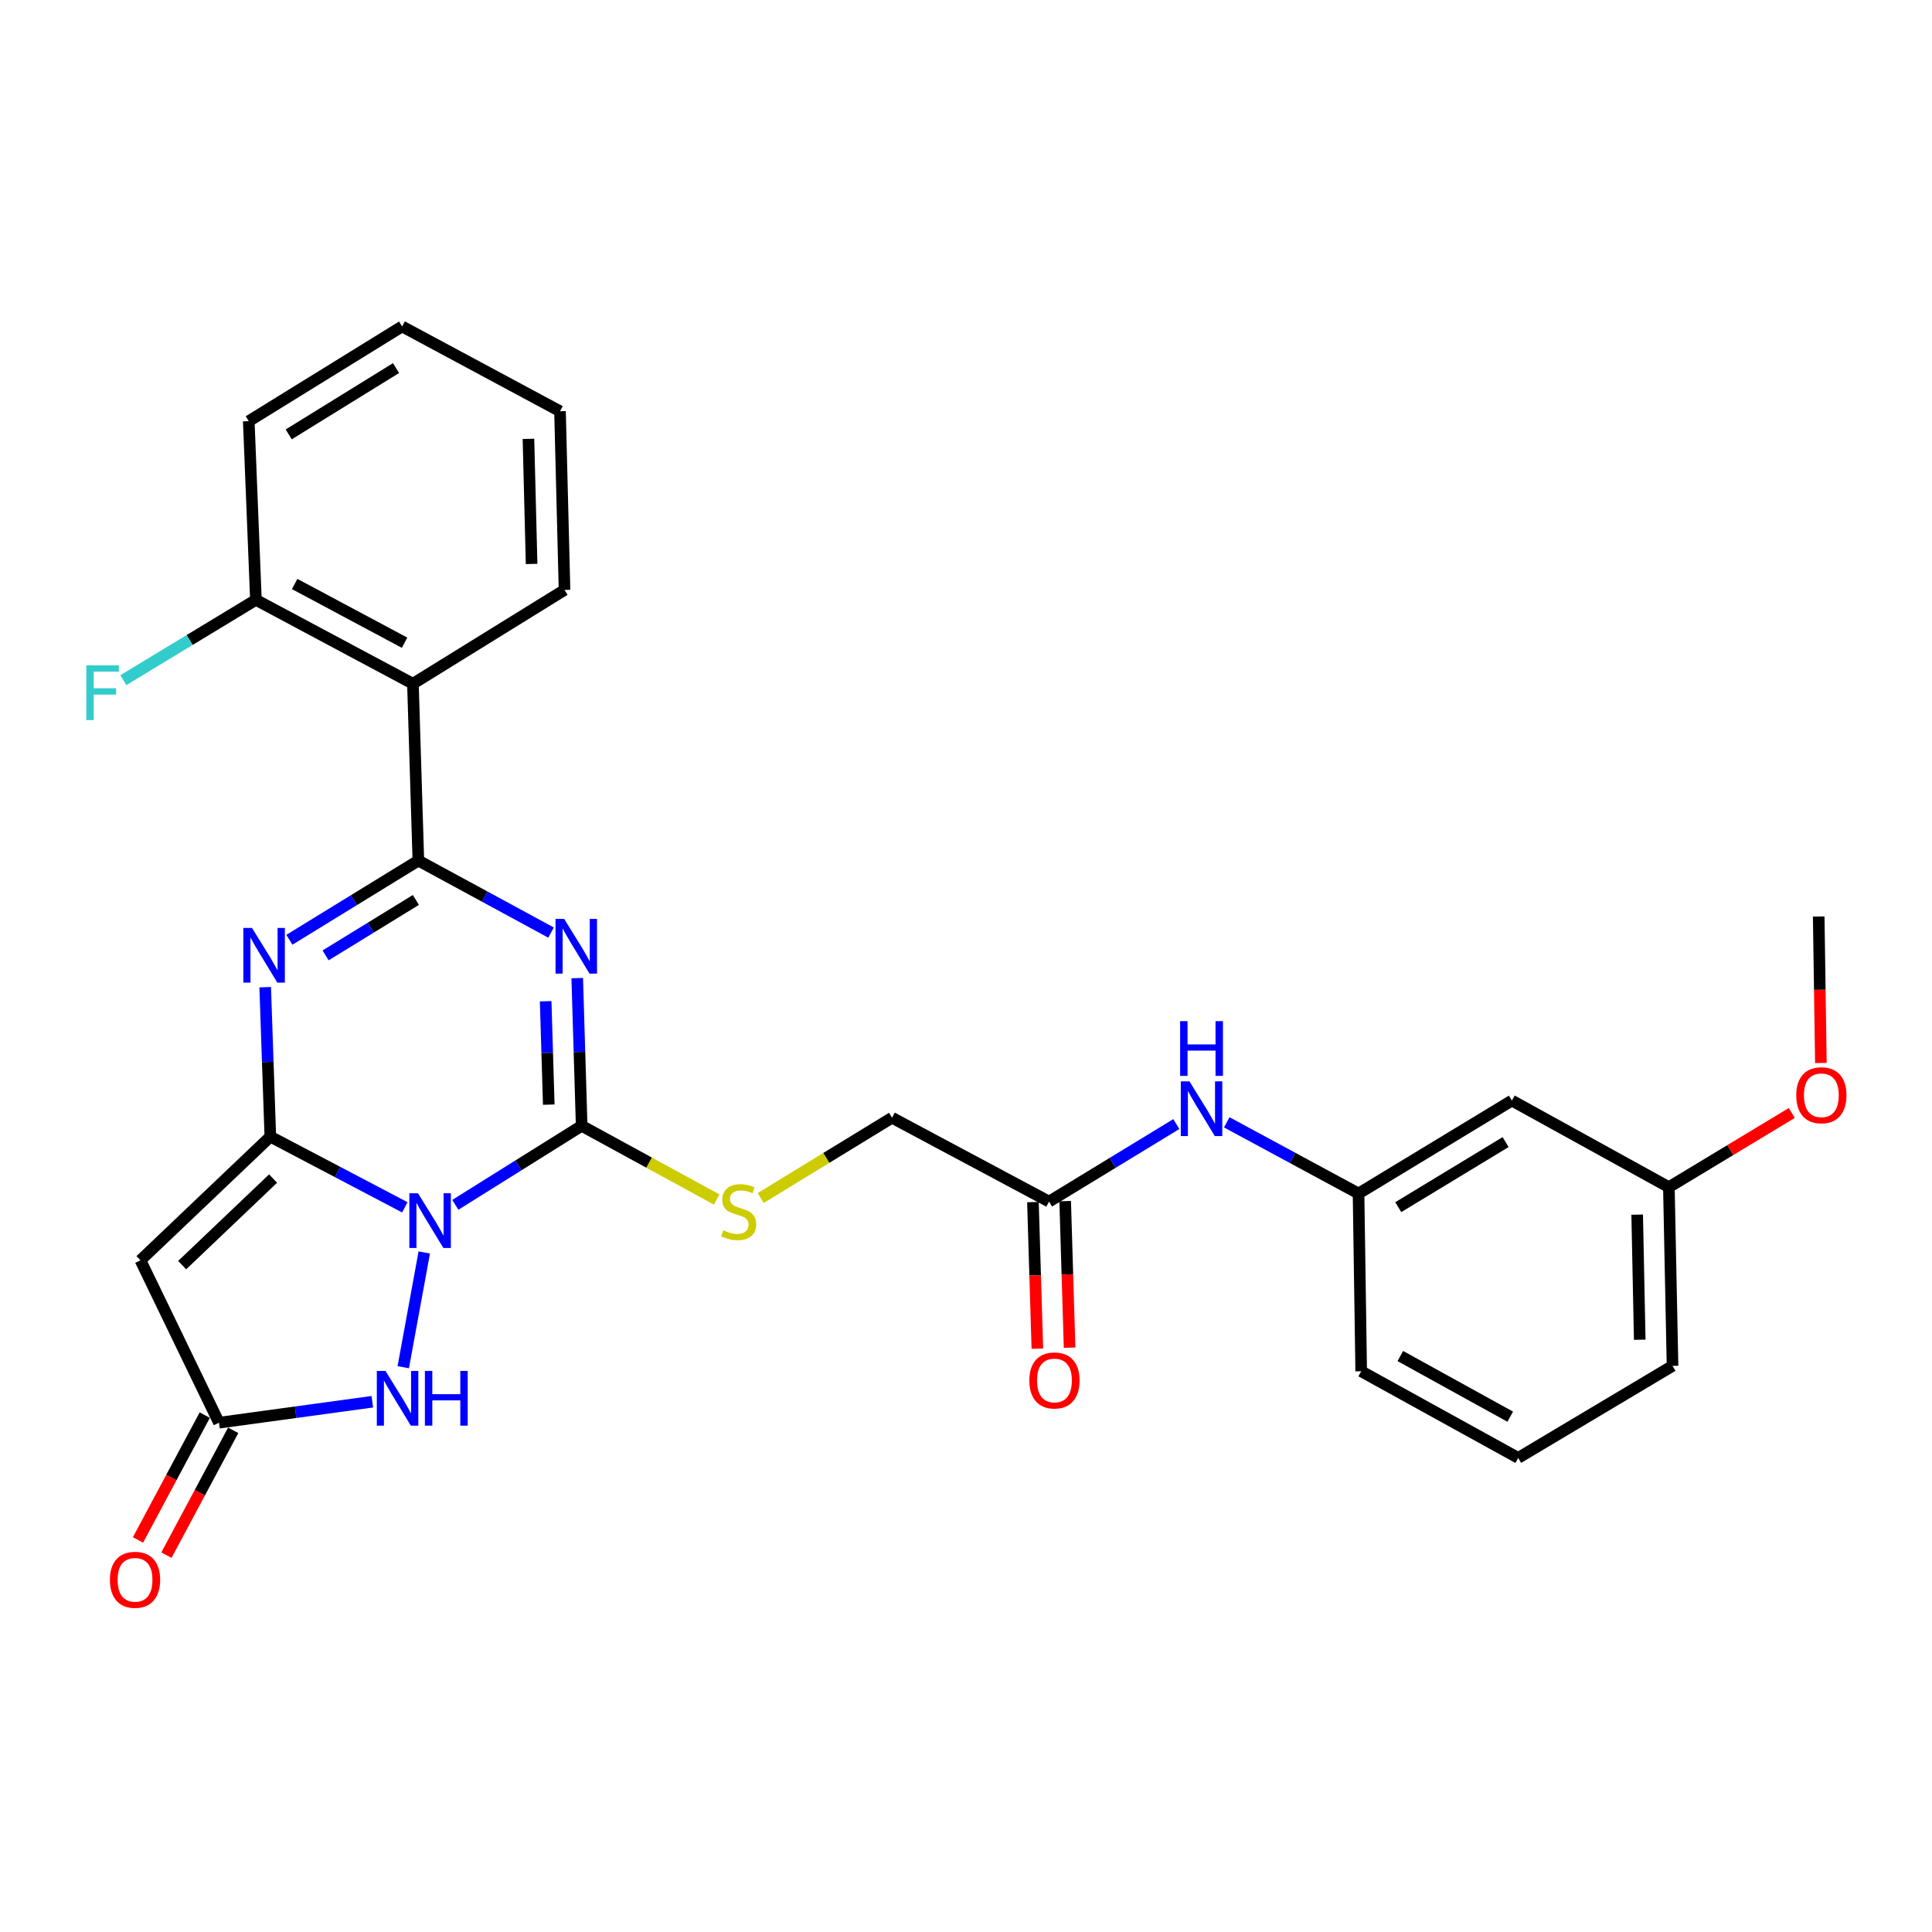 <?xml version='1.0' encoding='iso-8859-1'?>
<svg version='1.1' baseProfile='full'
              xmlns='http://www.w3.org/2000/svg'
                      xmlns:rdkit='http://www.rdkit.org/xml'
                      xmlns:xlink='http://www.w3.org/1999/xlink'
                  xml:space='preserve'
width='1000px' height='1000px' viewBox='0 0 1000 1000'>
<!-- END OF HEADER -->
<rect style='opacity:1.0;fill:#FFFFFF;stroke:none' width='1000' height='1000' x='0' y='0'> </rect>
<path class='bond-0' d='M 209.541,624.913 L 174.733,606.621' style='fill:none;fill-rule:evenodd;stroke:#0000FF;stroke-width:6px;stroke-linecap:butt;stroke-linejoin:miter;stroke-opacity:1' />
<path class='bond-0' d='M 174.733,606.621 L 139.924,588.329' style='fill:none;fill-rule:evenodd;stroke:#000000;stroke-width:6px;stroke-linecap:butt;stroke-linejoin:miter;stroke-opacity:1' />
<path class='bond-3' d='M 235.67,623.621 L 268.37,603.17' style='fill:none;fill-rule:evenodd;stroke:#0000FF;stroke-width:6px;stroke-linecap:butt;stroke-linejoin:miter;stroke-opacity:1' />
<path class='bond-3' d='M 268.37,603.17 L 301.07,582.718' style='fill:none;fill-rule:evenodd;stroke:#000000;stroke-width:6px;stroke-linecap:butt;stroke-linejoin:miter;stroke-opacity:1' />
<path class='bond-6' d='M 219.597,648.282 L 208.727,707.672' style='fill:none;fill-rule:evenodd;stroke:#0000FF;stroke-width:6px;stroke-linecap:butt;stroke-linejoin:miter;stroke-opacity:1' />
<path class='bond-4' d='M 139.924,588.329 L 138.594,549.65' style='fill:none;fill-rule:evenodd;stroke:#000000;stroke-width:6px;stroke-linecap:butt;stroke-linejoin:miter;stroke-opacity:1' />
<path class='bond-4' d='M 138.594,549.65 L 137.265,510.97' style='fill:none;fill-rule:evenodd;stroke:#0000FF;stroke-width:6px;stroke-linecap:butt;stroke-linejoin:miter;stroke-opacity:1' />
<path class='bond-5' d='M 139.924,588.329 L 72.701,652.335' style='fill:none;fill-rule:evenodd;stroke:#000000;stroke-width:6px;stroke-linecap:butt;stroke-linejoin:miter;stroke-opacity:1' />
<path class='bond-5' d='M 141.351,610.019 L 94.294,654.823' style='fill:none;fill-rule:evenodd;stroke:#000000;stroke-width:6px;stroke-linecap:butt;stroke-linejoin:miter;stroke-opacity:1' />
<path class='bond-1' d='M 298.774,506.273 L 299.922,544.496' style='fill:none;fill-rule:evenodd;stroke:#0000FF;stroke-width:6px;stroke-linecap:butt;stroke-linejoin:miter;stroke-opacity:1' />
<path class='bond-1' d='M 299.922,544.496 L 301.07,582.718' style='fill:none;fill-rule:evenodd;stroke:#000000;stroke-width:6px;stroke-linecap:butt;stroke-linejoin:miter;stroke-opacity:1' />
<path class='bond-1' d='M 282.434,518.241 L 283.237,544.997' style='fill:none;fill-rule:evenodd;stroke:#0000FF;stroke-width:6px;stroke-linecap:butt;stroke-linejoin:miter;stroke-opacity:1' />
<path class='bond-1' d='M 283.237,544.997 L 284.041,571.753' style='fill:none;fill-rule:evenodd;stroke:#000000;stroke-width:6px;stroke-linecap:butt;stroke-linejoin:miter;stroke-opacity:1' />
<path class='bond-2' d='M 285.214,482.699 L 250.878,464.066' style='fill:none;fill-rule:evenodd;stroke:#0000FF;stroke-width:6px;stroke-linecap:butt;stroke-linejoin:miter;stroke-opacity:1' />
<path class='bond-2' d='M 250.878,464.066 L 216.542,445.433' style='fill:none;fill-rule:evenodd;stroke:#000000;stroke-width:6px;stroke-linecap:butt;stroke-linejoin:miter;stroke-opacity:1' />
<path class='bond-7' d='M 216.542,445.433 L 213.732,353.904' style='fill:none;fill-rule:evenodd;stroke:#000000;stroke-width:6px;stroke-linecap:butt;stroke-linejoin:miter;stroke-opacity:1' />
<path class='bond-30' d='M 216.542,445.433 L 183.161,465.931' style='fill:none;fill-rule:evenodd;stroke:#000000;stroke-width:6px;stroke-linecap:butt;stroke-linejoin:miter;stroke-opacity:1' />
<path class='bond-30' d='M 183.161,465.931 L 149.78,486.429' style='fill:none;fill-rule:evenodd;stroke:#0000FF;stroke-width:6px;stroke-linecap:butt;stroke-linejoin:miter;stroke-opacity:1' />
<path class='bond-30' d='M 215.262,465.807 L 191.895,480.156' style='fill:none;fill-rule:evenodd;stroke:#000000;stroke-width:6px;stroke-linecap:butt;stroke-linejoin:miter;stroke-opacity:1' />
<path class='bond-30' d='M 191.895,480.156 L 168.529,494.504' style='fill:none;fill-rule:evenodd;stroke:#0000FF;stroke-width:6px;stroke-linecap:butt;stroke-linejoin:miter;stroke-opacity:1' />
<path class='bond-9' d='M 301.07,582.718 L 336.005,601.79' style='fill:none;fill-rule:evenodd;stroke:#000000;stroke-width:6px;stroke-linecap:butt;stroke-linejoin:miter;stroke-opacity:1' />
<path class='bond-9' d='M 336.005,601.79 L 370.939,620.862' style='fill:none;fill-rule:evenodd;stroke:#CCCC00;stroke-width:6px;stroke-linecap:butt;stroke-linejoin:miter;stroke-opacity:1' />
<path class='bond-29' d='M 72.701,652.335 L 113.346,736.39' style='fill:none;fill-rule:evenodd;stroke:#000000;stroke-width:6px;stroke-linecap:butt;stroke-linejoin:miter;stroke-opacity:1' />
<path class='bond-8' d='M 192.712,725.538 L 153.029,730.964' style='fill:none;fill-rule:evenodd;stroke:#0000FF;stroke-width:6px;stroke-linecap:butt;stroke-linejoin:miter;stroke-opacity:1' />
<path class='bond-8' d='M 153.029,730.964 L 113.346,736.39' style='fill:none;fill-rule:evenodd;stroke:#000000;stroke-width:6px;stroke-linecap:butt;stroke-linejoin:miter;stroke-opacity:1' />
<path class='bond-12' d='M 213.732,353.904 L 132.459,310.476' style='fill:none;fill-rule:evenodd;stroke:#000000;stroke-width:6px;stroke-linecap:butt;stroke-linejoin:miter;stroke-opacity:1' />
<path class='bond-12' d='M 209.408,332.667 L 152.517,302.268' style='fill:none;fill-rule:evenodd;stroke:#000000;stroke-width:6px;stroke-linecap:butt;stroke-linejoin:miter;stroke-opacity:1' />
<path class='bond-20' d='M 213.732,353.904 L 292.195,305.348' style='fill:none;fill-rule:evenodd;stroke:#000000;stroke-width:6px;stroke-linecap:butt;stroke-linejoin:miter;stroke-opacity:1' />
<path class='bond-13' d='M 105.987,732.453 L 88.705,764.759' style='fill:none;fill-rule:evenodd;stroke:#000000;stroke-width:6px;stroke-linecap:butt;stroke-linejoin:miter;stroke-opacity:1' />
<path class='bond-13' d='M 88.705,764.759 L 71.424,797.066' style='fill:none;fill-rule:evenodd;stroke:#FF0000;stroke-width:6px;stroke-linecap:butt;stroke-linejoin:miter;stroke-opacity:1' />
<path class='bond-13' d='M 120.706,740.327 L 103.424,772.633' style='fill:none;fill-rule:evenodd;stroke:#000000;stroke-width:6px;stroke-linecap:butt;stroke-linejoin:miter;stroke-opacity:1' />
<path class='bond-13' d='M 103.424,772.633 L 86.142,804.939' style='fill:none;fill-rule:evenodd;stroke:#FF0000;stroke-width:6px;stroke-linecap:butt;stroke-linejoin:miter;stroke-opacity:1' />
<path class='bond-17' d='M 393.74,620.107 L 427.723,599.321' style='fill:none;fill-rule:evenodd;stroke:#CCCC00;stroke-width:6px;stroke-linecap:butt;stroke-linejoin:miter;stroke-opacity:1' />
<path class='bond-17' d='M 427.723,599.321 L 461.706,578.536' style='fill:none;fill-rule:evenodd;stroke:#000000;stroke-width:6px;stroke-linecap:butt;stroke-linejoin:miter;stroke-opacity:1' />
<path class='bond-10' d='M 542.988,621.945 L 461.706,578.536' style='fill:none;fill-rule:evenodd;stroke:#000000;stroke-width:6px;stroke-linecap:butt;stroke-linejoin:miter;stroke-opacity:1' />
<path class='bond-11' d='M 542.988,621.945 L 575.927,601.879' style='fill:none;fill-rule:evenodd;stroke:#000000;stroke-width:6px;stroke-linecap:butt;stroke-linejoin:miter;stroke-opacity:1' />
<path class='bond-11' d='M 575.927,601.879 L 608.865,581.813' style='fill:none;fill-rule:evenodd;stroke:#0000FF;stroke-width:6px;stroke-linecap:butt;stroke-linejoin:miter;stroke-opacity:1' />
<path class='bond-16' d='M 534.646,622.197 L 535.791,660.127' style='fill:none;fill-rule:evenodd;stroke:#000000;stroke-width:6px;stroke-linecap:butt;stroke-linejoin:miter;stroke-opacity:1' />
<path class='bond-16' d='M 535.791,660.127 L 536.935,698.058' style='fill:none;fill-rule:evenodd;stroke:#FF0000;stroke-width:6px;stroke-linecap:butt;stroke-linejoin:miter;stroke-opacity:1' />
<path class='bond-16' d='M 551.331,621.694 L 552.475,659.624' style='fill:none;fill-rule:evenodd;stroke:#000000;stroke-width:6px;stroke-linecap:butt;stroke-linejoin:miter;stroke-opacity:1' />
<path class='bond-16' d='M 552.475,659.624 L 553.62,697.554' style='fill:none;fill-rule:evenodd;stroke:#FF0000;stroke-width:6px;stroke-linecap:butt;stroke-linejoin:miter;stroke-opacity:1' />
<path class='bond-14' d='M 634.964,580.912 L 669.072,599.337' style='fill:none;fill-rule:evenodd;stroke:#0000FF;stroke-width:6px;stroke-linecap:butt;stroke-linejoin:miter;stroke-opacity:1' />
<path class='bond-14' d='M 669.072,599.337 L 703.179,617.763' style='fill:none;fill-rule:evenodd;stroke:#000000;stroke-width:6px;stroke-linecap:butt;stroke-linejoin:miter;stroke-opacity:1' />
<path class='bond-19' d='M 132.459,310.476 L 98.152,331.264' style='fill:none;fill-rule:evenodd;stroke:#000000;stroke-width:6px;stroke-linecap:butt;stroke-linejoin:miter;stroke-opacity:1' />
<path class='bond-19' d='M 98.152,331.264 L 63.845,352.051' style='fill:none;fill-rule:evenodd;stroke:#33CCCC;stroke-width:6px;stroke-linecap:butt;stroke-linejoin:miter;stroke-opacity:1' />
<path class='bond-24' d='M 132.459,310.476 L 128.759,217.991' style='fill:none;fill-rule:evenodd;stroke:#000000;stroke-width:6px;stroke-linecap:butt;stroke-linejoin:miter;stroke-opacity:1' />
<path class='bond-15' d='M 703.179,617.763 L 782.551,569.652' style='fill:none;fill-rule:evenodd;stroke:#000000;stroke-width:6px;stroke-linecap:butt;stroke-linejoin:miter;stroke-opacity:1' />
<path class='bond-15' d='M 723.737,624.821 L 779.298,591.143' style='fill:none;fill-rule:evenodd;stroke:#000000;stroke-width:6px;stroke-linecap:butt;stroke-linejoin:miter;stroke-opacity:1' />
<path class='bond-23' d='M 703.179,617.763 L 704.552,709.766' style='fill:none;fill-rule:evenodd;stroke:#000000;stroke-width:6px;stroke-linecap:butt;stroke-linejoin:miter;stroke-opacity:1' />
<path class='bond-18' d='M 782.551,569.652 L 863.806,614.48' style='fill:none;fill-rule:evenodd;stroke:#000000;stroke-width:6px;stroke-linecap:butt;stroke-linejoin:miter;stroke-opacity:1' />
<path class='bond-21' d='M 863.806,614.48 L 895.617,595.273' style='fill:none;fill-rule:evenodd;stroke:#000000;stroke-width:6px;stroke-linecap:butt;stroke-linejoin:miter;stroke-opacity:1' />
<path class='bond-21' d='M 895.617,595.273 L 927.428,576.065' style='fill:none;fill-rule:evenodd;stroke:#FF0000;stroke-width:6px;stroke-linecap:butt;stroke-linejoin:miter;stroke-opacity:1' />
<path class='bond-32' d='M 863.806,614.48 L 865.697,706.974' style='fill:none;fill-rule:evenodd;stroke:#000000;stroke-width:6px;stroke-linecap:butt;stroke-linejoin:miter;stroke-opacity:1' />
<path class='bond-32' d='M 847.401,628.696 L 848.725,693.442' style='fill:none;fill-rule:evenodd;stroke:#000000;stroke-width:6px;stroke-linecap:butt;stroke-linejoin:miter;stroke-opacity:1' />
<path class='bond-27' d='M 292.195,305.348 L 289.859,212.863' style='fill:none;fill-rule:evenodd;stroke:#000000;stroke-width:6px;stroke-linecap:butt;stroke-linejoin:miter;stroke-opacity:1' />
<path class='bond-27' d='M 275.158,291.897 L 273.522,227.157' style='fill:none;fill-rule:evenodd;stroke:#000000;stroke-width:6px;stroke-linecap:butt;stroke-linejoin:miter;stroke-opacity:1' />
<path class='bond-26' d='M 942.486,550.192 L 941.923,512.289' style='fill:none;fill-rule:evenodd;stroke:#FF0000;stroke-width:6px;stroke-linecap:butt;stroke-linejoin:miter;stroke-opacity:1' />
<path class='bond-26' d='M 941.923,512.289 L 941.36,474.385' style='fill:none;fill-rule:evenodd;stroke:#000000;stroke-width:6px;stroke-linecap:butt;stroke-linejoin:miter;stroke-opacity:1' />
<path class='bond-22' d='M 785.815,754.612 L 704.552,709.766' style='fill:none;fill-rule:evenodd;stroke:#000000;stroke-width:6px;stroke-linecap:butt;stroke-linejoin:miter;stroke-opacity:1' />
<path class='bond-22' d='M 781.691,733.271 L 724.806,701.878' style='fill:none;fill-rule:evenodd;stroke:#000000;stroke-width:6px;stroke-linecap:butt;stroke-linejoin:miter;stroke-opacity:1' />
<path class='bond-25' d='M 785.815,754.612 L 865.697,706.974' style='fill:none;fill-rule:evenodd;stroke:#000000;stroke-width:6px;stroke-linecap:butt;stroke-linejoin:miter;stroke-opacity:1' />
<path class='bond-31' d='M 128.759,217.991 L 208.122,168.962' style='fill:none;fill-rule:evenodd;stroke:#000000;stroke-width:6px;stroke-linecap:butt;stroke-linejoin:miter;stroke-opacity:1' />
<path class='bond-31' d='M 149.437,224.838 L 204.99,190.517' style='fill:none;fill-rule:evenodd;stroke:#000000;stroke-width:6px;stroke-linecap:butt;stroke-linejoin:miter;stroke-opacity:1' />
<path class='bond-28' d='M 289.859,212.863 L 208.122,168.962' style='fill:none;fill-rule:evenodd;stroke:#000000;stroke-width:6px;stroke-linecap:butt;stroke-linejoin:miter;stroke-opacity:1' />
<path  class='atom-0' d='M 216.356 617.625
L 225.636 632.625
Q 226.556 634.105, 228.036 636.785
Q 229.516 639.465, 229.596 639.625
L 229.596 617.625
L 233.356 617.625
L 233.356 645.945
L 229.476 645.945
L 219.516 629.545
Q 218.356 627.625, 217.116 625.425
Q 215.916 623.225, 215.556 622.545
L 215.556 645.945
L 211.876 645.945
L 211.876 617.625
L 216.356 617.625
' fill='#0000FF'/>
<path  class='atom-2' d='M 292.019 475.629
L 301.299 490.629
Q 302.219 492.109, 303.699 494.789
Q 305.179 497.469, 305.259 497.629
L 305.259 475.629
L 309.019 475.629
L 309.019 503.949
L 305.139 503.949
L 295.179 487.549
Q 294.019 485.629, 292.779 483.429
Q 291.579 481.229, 291.219 480.549
L 291.219 503.949
L 287.539 503.949
L 287.539 475.629
L 292.019 475.629
' fill='#0000FF'/>
<path  class='atom-5' d='M 130.437 480.302
L 139.717 495.302
Q 140.637 496.782, 142.117 499.462
Q 143.597 502.142, 143.677 502.302
L 143.677 480.302
L 147.437 480.302
L 147.437 508.622
L 143.557 508.622
L 133.597 492.222
Q 132.437 490.302, 131.197 488.102
Q 129.997 485.902, 129.637 485.222
L 129.637 508.622
L 125.957 508.622
L 125.957 480.302
L 130.437 480.302
' fill='#0000FF'/>
<path  class='atom-7' d='M 199.525 709.59
L 208.805 724.59
Q 209.725 726.07, 211.205 728.75
Q 212.685 731.43, 212.765 731.59
L 212.765 709.59
L 216.525 709.59
L 216.525 737.91
L 212.645 737.91
L 202.685 721.51
Q 201.525 719.59, 200.285 717.39
Q 199.085 715.19, 198.725 714.51
L 198.725 737.91
L 195.045 737.91
L 195.045 709.59
L 199.525 709.59
' fill='#0000FF'/>
<path  class='atom-7' d='M 219.925 709.59
L 223.765 709.59
L 223.765 721.63
L 238.245 721.63
L 238.245 709.59
L 242.085 709.59
L 242.085 737.91
L 238.245 737.91
L 238.245 724.83
L 223.765 724.83
L 223.765 737.91
L 219.925 737.91
L 219.925 709.59
' fill='#0000FF'/>
<path  class='atom-10' d='M 374.334 636.803
Q 374.654 636.923, 375.974 637.483
Q 377.294 638.043, 378.734 638.403
Q 380.214 638.723, 381.654 638.723
Q 384.334 638.723, 385.894 637.443
Q 387.454 636.123, 387.454 633.843
Q 387.454 632.283, 386.654 631.323
Q 385.894 630.363, 384.694 629.843
Q 383.494 629.323, 381.494 628.723
Q 378.974 627.963, 377.454 627.243
Q 375.974 626.523, 374.894 625.003
Q 373.854 623.483, 373.854 620.923
Q 373.854 617.363, 376.254 615.163
Q 378.694 612.963, 383.494 612.963
Q 386.774 612.963, 390.494 614.523
L 389.574 617.603
Q 386.174 616.203, 383.614 616.203
Q 380.854 616.203, 379.334 617.363
Q 377.814 618.483, 377.854 620.443
Q 377.854 621.963, 378.614 622.883
Q 379.414 623.803, 380.534 624.323
Q 381.694 624.843, 383.614 625.443
Q 386.174 626.243, 387.694 627.043
Q 389.214 627.843, 390.294 629.483
Q 391.414 631.083, 391.414 633.843
Q 391.414 637.763, 388.774 639.883
Q 386.174 641.963, 381.814 641.963
Q 379.294 641.963, 377.374 641.403
Q 375.494 640.883, 373.254 639.963
L 374.334 636.803
' fill='#CCCC00'/>
<path  class='atom-12' d='M 615.655 559.702
L 624.935 574.702
Q 625.855 576.182, 627.335 578.862
Q 628.815 581.542, 628.895 581.702
L 628.895 559.702
L 632.655 559.702
L 632.655 588.022
L 628.775 588.022
L 618.815 571.622
Q 617.655 569.702, 616.415 567.502
Q 615.215 565.302, 614.855 564.622
L 614.855 588.022
L 611.175 588.022
L 611.175 559.702
L 615.655 559.702
' fill='#0000FF'/>
<path  class='atom-12' d='M 610.835 528.55
L 614.675 528.55
L 614.675 540.59
L 629.155 540.59
L 629.155 528.55
L 632.995 528.55
L 632.995 556.87
L 629.155 556.87
L 629.155 543.79
L 614.675 543.79
L 614.675 556.87
L 610.835 556.87
L 610.835 528.55
' fill='#0000FF'/>
<path  class='atom-14' d='M 56.891 817.706
Q 56.891 810.906, 60.251 807.106
Q 63.611 803.306, 69.891 803.306
Q 76.171 803.306, 79.531 807.106
Q 82.891 810.906, 82.891 817.706
Q 82.891 824.586, 79.491 828.506
Q 76.091 832.386, 69.891 832.386
Q 63.651 832.386, 60.251 828.506
Q 56.891 824.626, 56.891 817.706
M 69.891 829.186
Q 74.211 829.186, 76.531 826.306
Q 78.891 823.386, 78.891 817.706
Q 78.891 812.146, 76.531 809.346
Q 74.211 806.506, 69.891 806.506
Q 65.571 806.506, 63.211 809.306
Q 60.891 812.106, 60.891 817.706
Q 60.891 823.426, 63.211 826.306
Q 65.571 829.186, 69.891 829.186
' fill='#FF0000'/>
<path  class='atom-17' d='M 532.78 714.519
Q 532.78 707.719, 536.14 703.919
Q 539.5 700.119, 545.78 700.119
Q 552.06 700.119, 555.42 703.919
Q 558.78 707.719, 558.78 714.519
Q 558.78 721.399, 555.38 725.319
Q 551.98 729.199, 545.78 729.199
Q 539.54 729.199, 536.14 725.319
Q 532.78 721.439, 532.78 714.519
M 545.78 725.999
Q 550.1 725.999, 552.42 723.119
Q 554.78 720.199, 554.78 714.519
Q 554.78 708.959, 552.42 706.159
Q 550.1 703.319, 545.78 703.319
Q 541.46 703.319, 539.1 706.119
Q 536.78 708.919, 536.78 714.519
Q 536.78 720.239, 539.1 723.119
Q 541.46 725.999, 545.78 725.999
' fill='#FF0000'/>
<path  class='atom-20' d='M 44.686 344.399
L 61.526 344.399
L 61.526 347.639
L 48.486 347.639
L 48.486 356.239
L 60.086 356.239
L 60.086 359.519
L 48.486 359.519
L 48.486 372.719
L 44.686 372.719
L 44.686 344.399
' fill='#33CCCC'/>
<path  class='atom-22' d='M 929.733 566.904
Q 929.733 560.104, 933.093 556.304
Q 936.453 552.504, 942.733 552.504
Q 949.013 552.504, 952.373 556.304
Q 955.733 560.104, 955.733 566.904
Q 955.733 573.784, 952.333 577.704
Q 948.933 581.584, 942.733 581.584
Q 936.493 581.584, 933.093 577.704
Q 929.733 573.824, 929.733 566.904
M 942.733 578.384
Q 947.053 578.384, 949.373 575.504
Q 951.733 572.584, 951.733 566.904
Q 951.733 561.344, 949.373 558.544
Q 947.053 555.704, 942.733 555.704
Q 938.413 555.704, 936.053 558.504
Q 933.733 561.304, 933.733 566.904
Q 933.733 572.624, 936.053 575.504
Q 938.413 578.384, 942.733 578.384
' fill='#FF0000'/>
</svg>
